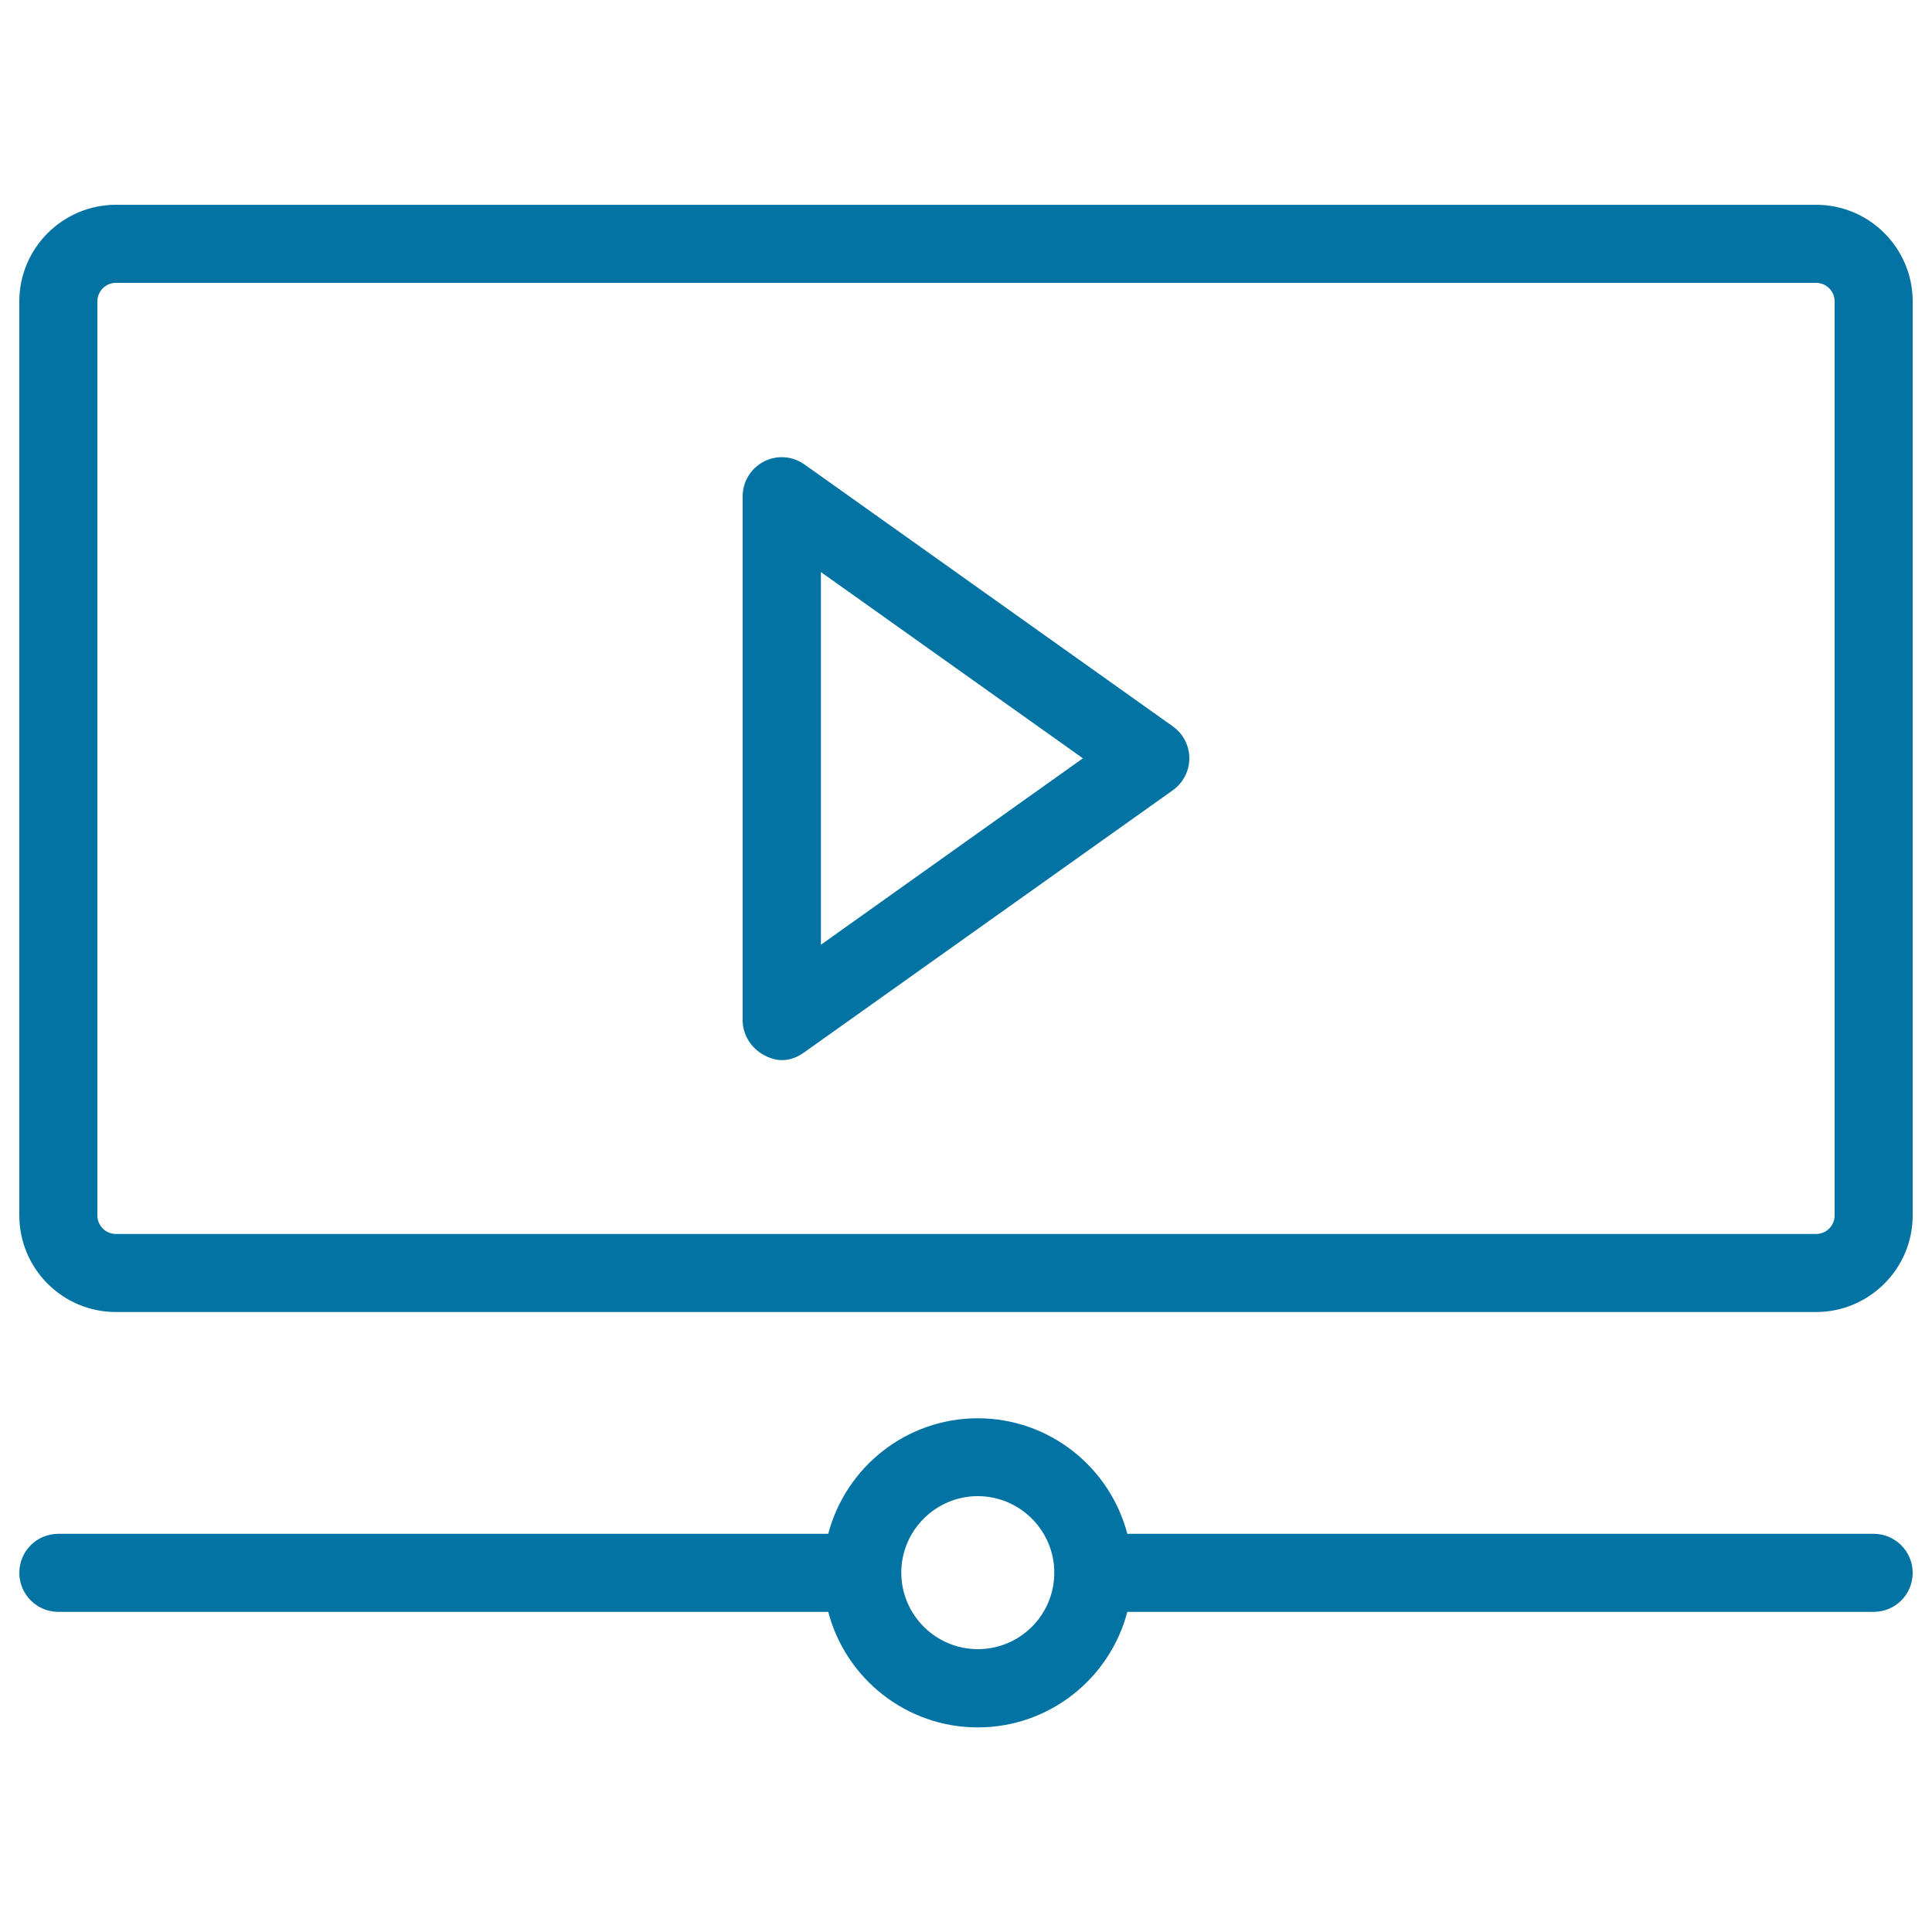 <svg xmlns="http://www.w3.org/2000/svg" viewBox="0 0 1000 1000" style="fill:#0273a2">
<title>Online Video SVG icon</title>
<g><g><path d="M940,679.1H60c-27.6,0-50-22.4-50-50V156c0-27.6,22.5-50,50-50H940c27.6,0,50,22.4,50,50v473.1C990,656.7,967.5,679.1,940,679.1z M60,146.4c-5.3,0-9.6,4.3-9.6,9.6v473.1c0,5.3,4.3,9.6,9.6,9.6H940c5.3,0,9.6-4.3,9.6-9.6V156c0-5.3-4.3-9.6-9.6-9.6H60z"/></g><g><path d="M395.4,546.1c-6.6-3.6-11-10.4-11-18V256.9c0-7.6,4.2-14.5,11-18c6.7-3.5,14.8-2.9,21,1.5l190.7,135.6c5.3,3.8,8.5,9.9,8.5,16.5c0,6.5-3.2,12.7-8.5,16.5c0,0-143,101.7-190.7,135.6C412.9,547.1,405.4,551.6,395.4,546.1z M424.9,296.1V489l135.6-96.5L424.9,296.1z"/></g><path d="M969.8,793.9H583.5c-9-34.4-40.3-59.8-77.4-59.8c-37.1,0-68.4,25.4-77.4,59.8H30.2c-11.2,0-20.2,9-20.2,20.2c0,11.2,9.1,20.2,20.2,20.2h398.5c9,34.4,40.3,59.8,77.4,59.8c37.1,0,68.4-25.4,77.4-59.8h386.3c11.2,0,20.2-9,20.2-20.2C990,802.9,980.9,793.9,969.8,793.9z M506.1,853.6c-21.8,0-39.6-17.8-39.6-39.6c0-21.8,17.8-39.6,39.6-39.6c21.8,0,39.6,17.8,39.6,39.6C545.7,835.9,528,853.6,506.1,853.6z"/></g>
</svg>